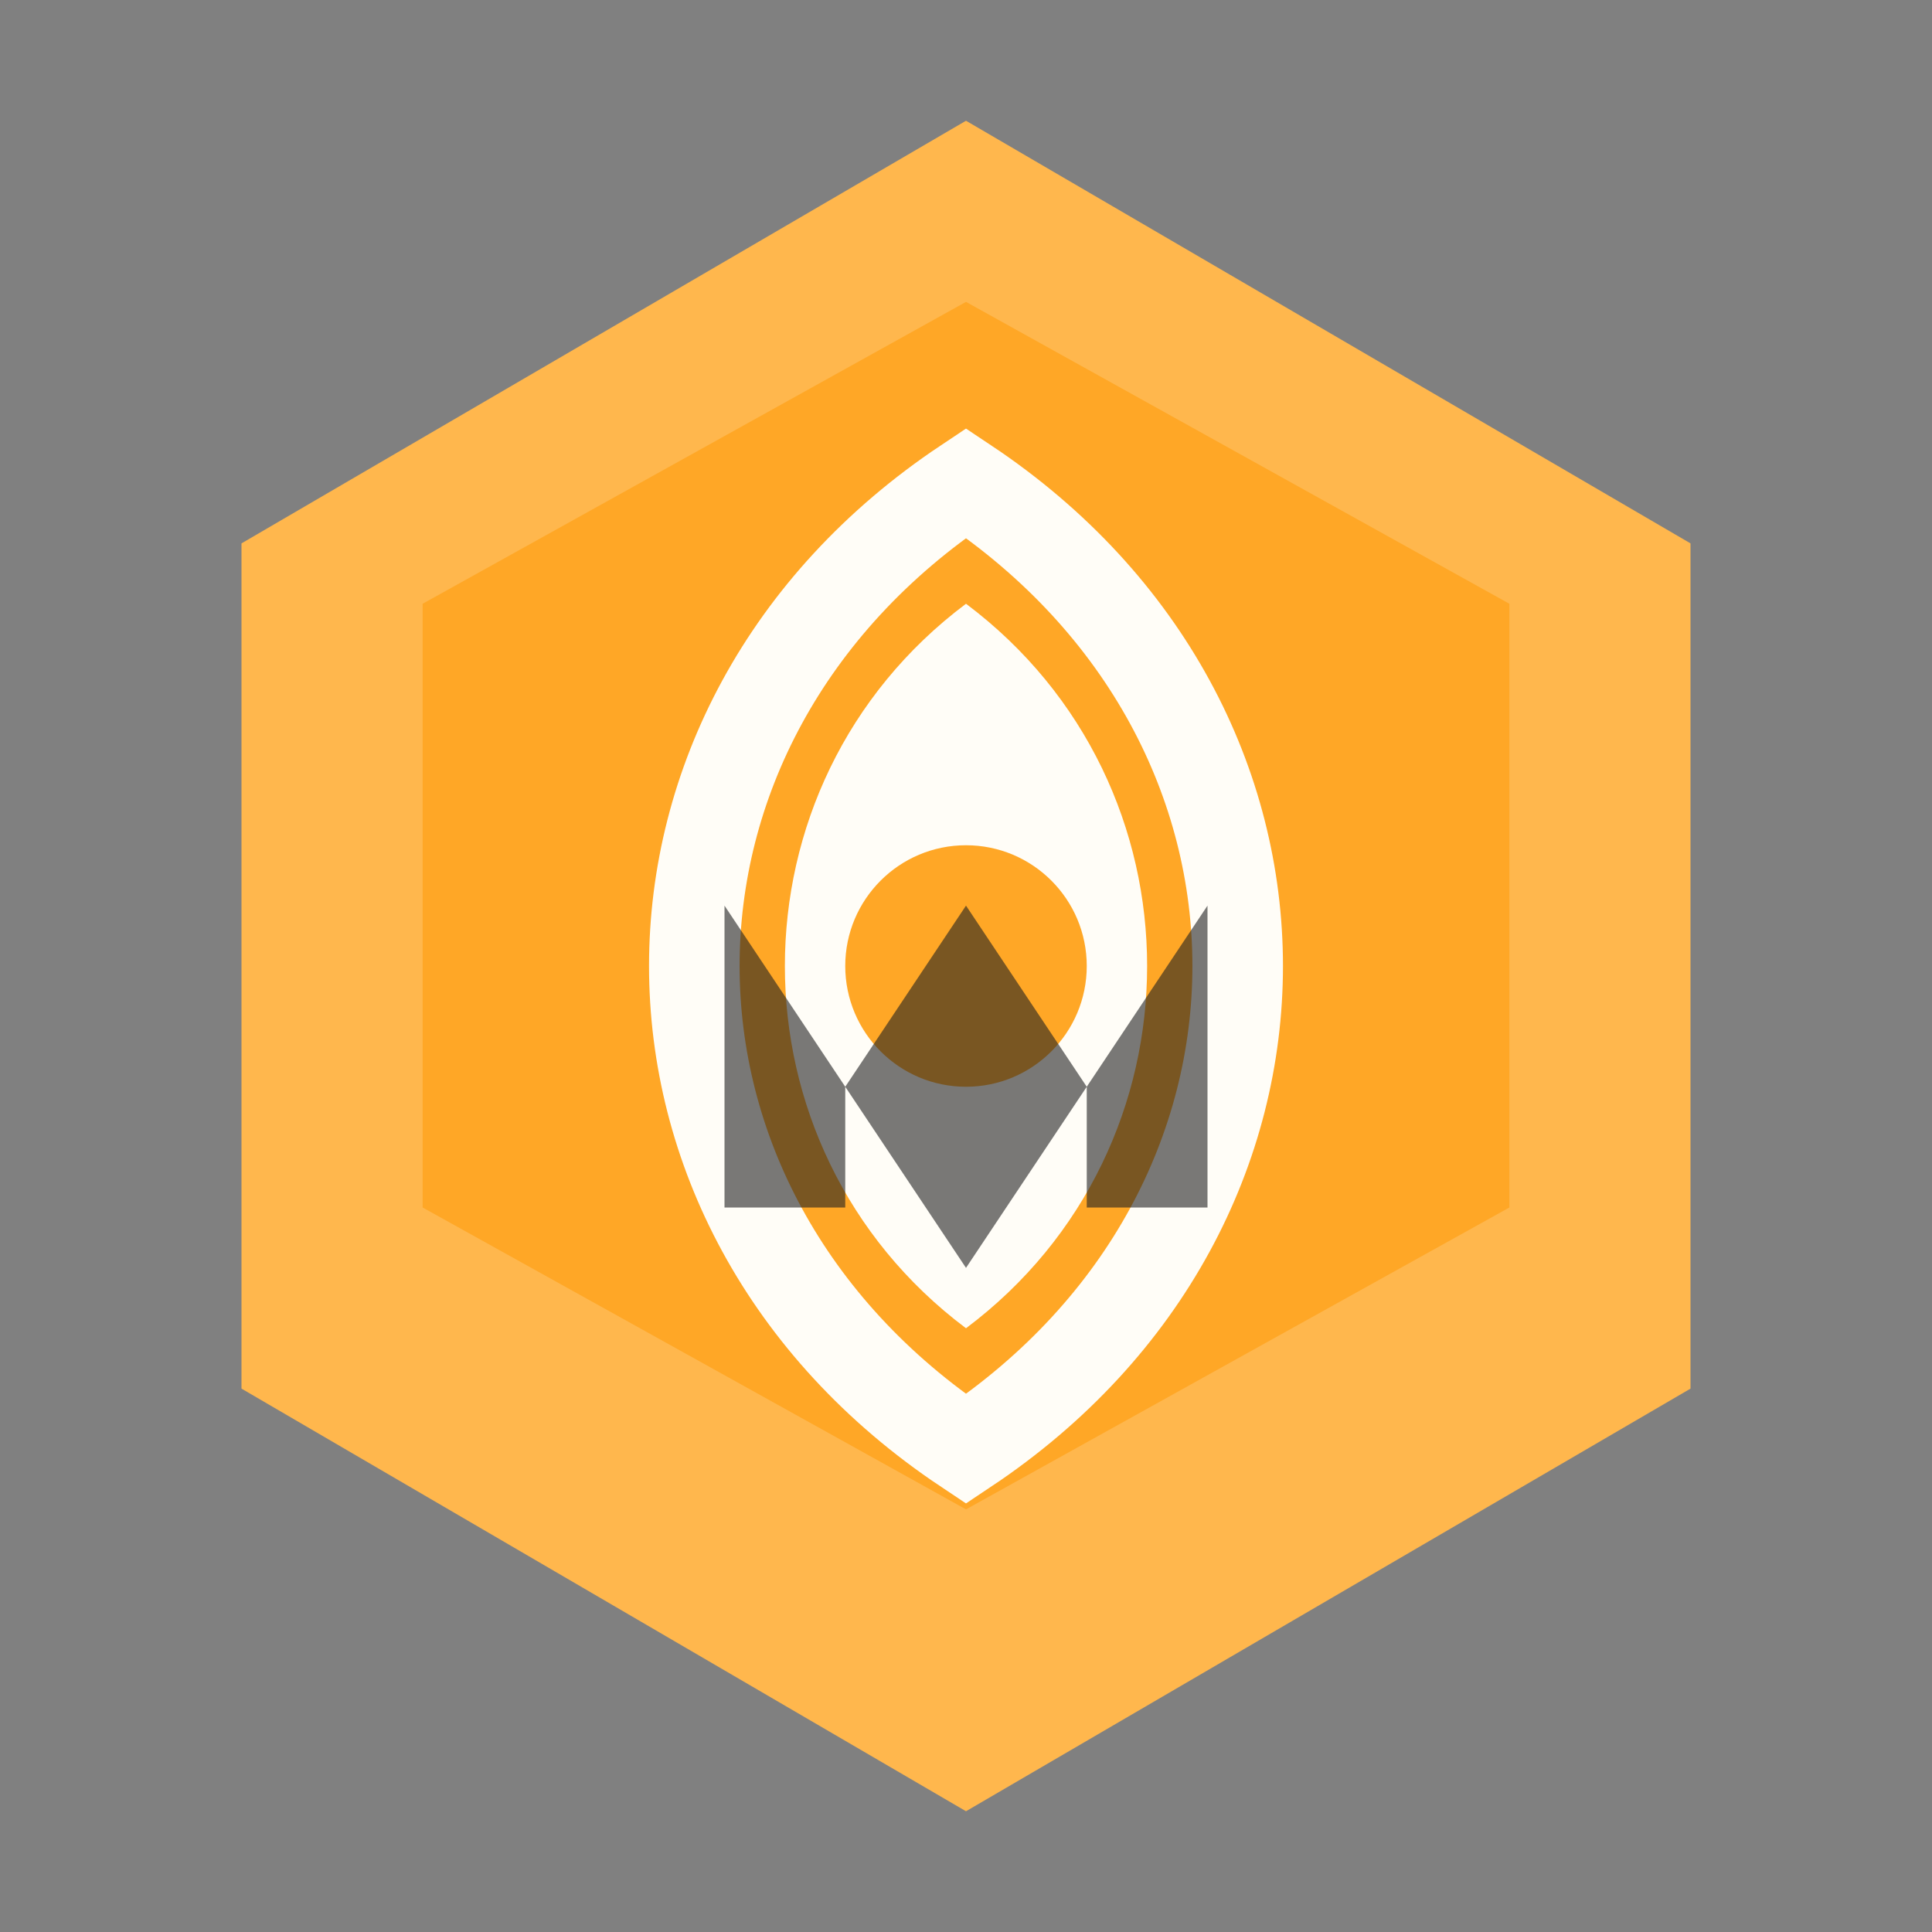 <svg xmlns="http://www.w3.org/2000/svg" width="32" height="32" viewBox="0 0 32 32">
  <rect x="0" y="0" width="32" height="32" fill="#808080" stroke="none"/>
  <title>Mogosome favicon</title>
  <!-- Hexagonal shape -->
  <polygon points="16,2 28,9 28,23 16,30 4,23 4,9" fill="#FFB74D" />
  <polygon points="16,5 25,10 25,20 16,25 7,20 7,10" fill="#FFA726" />
  
  <!-- Stylized lotus/core symbol -->
  <path d="M16,10 C12,13 12,19 16,22 C20,19 20,13 16,10 Z" fill="#FFFDF7" />
  <path d="M16,8 C10,12 10,20 16,24 C22,20 22,12 16,8 Z" fill="none" stroke="#FFFDF7" stroke-width="1.5" />
  <circle cx="16" cy="16" r="2" fill="#FFA726" />
  
  <!-- M letter mark -->
  <path d="M12,15 L14,18 L16,15 L18,18 L20,15 L20,20 L18,20 L18,18 L16,21 L14,18 L14,20 L12,20 Z" fill="#212121" fill-opacity="0.6" />
</svg>
